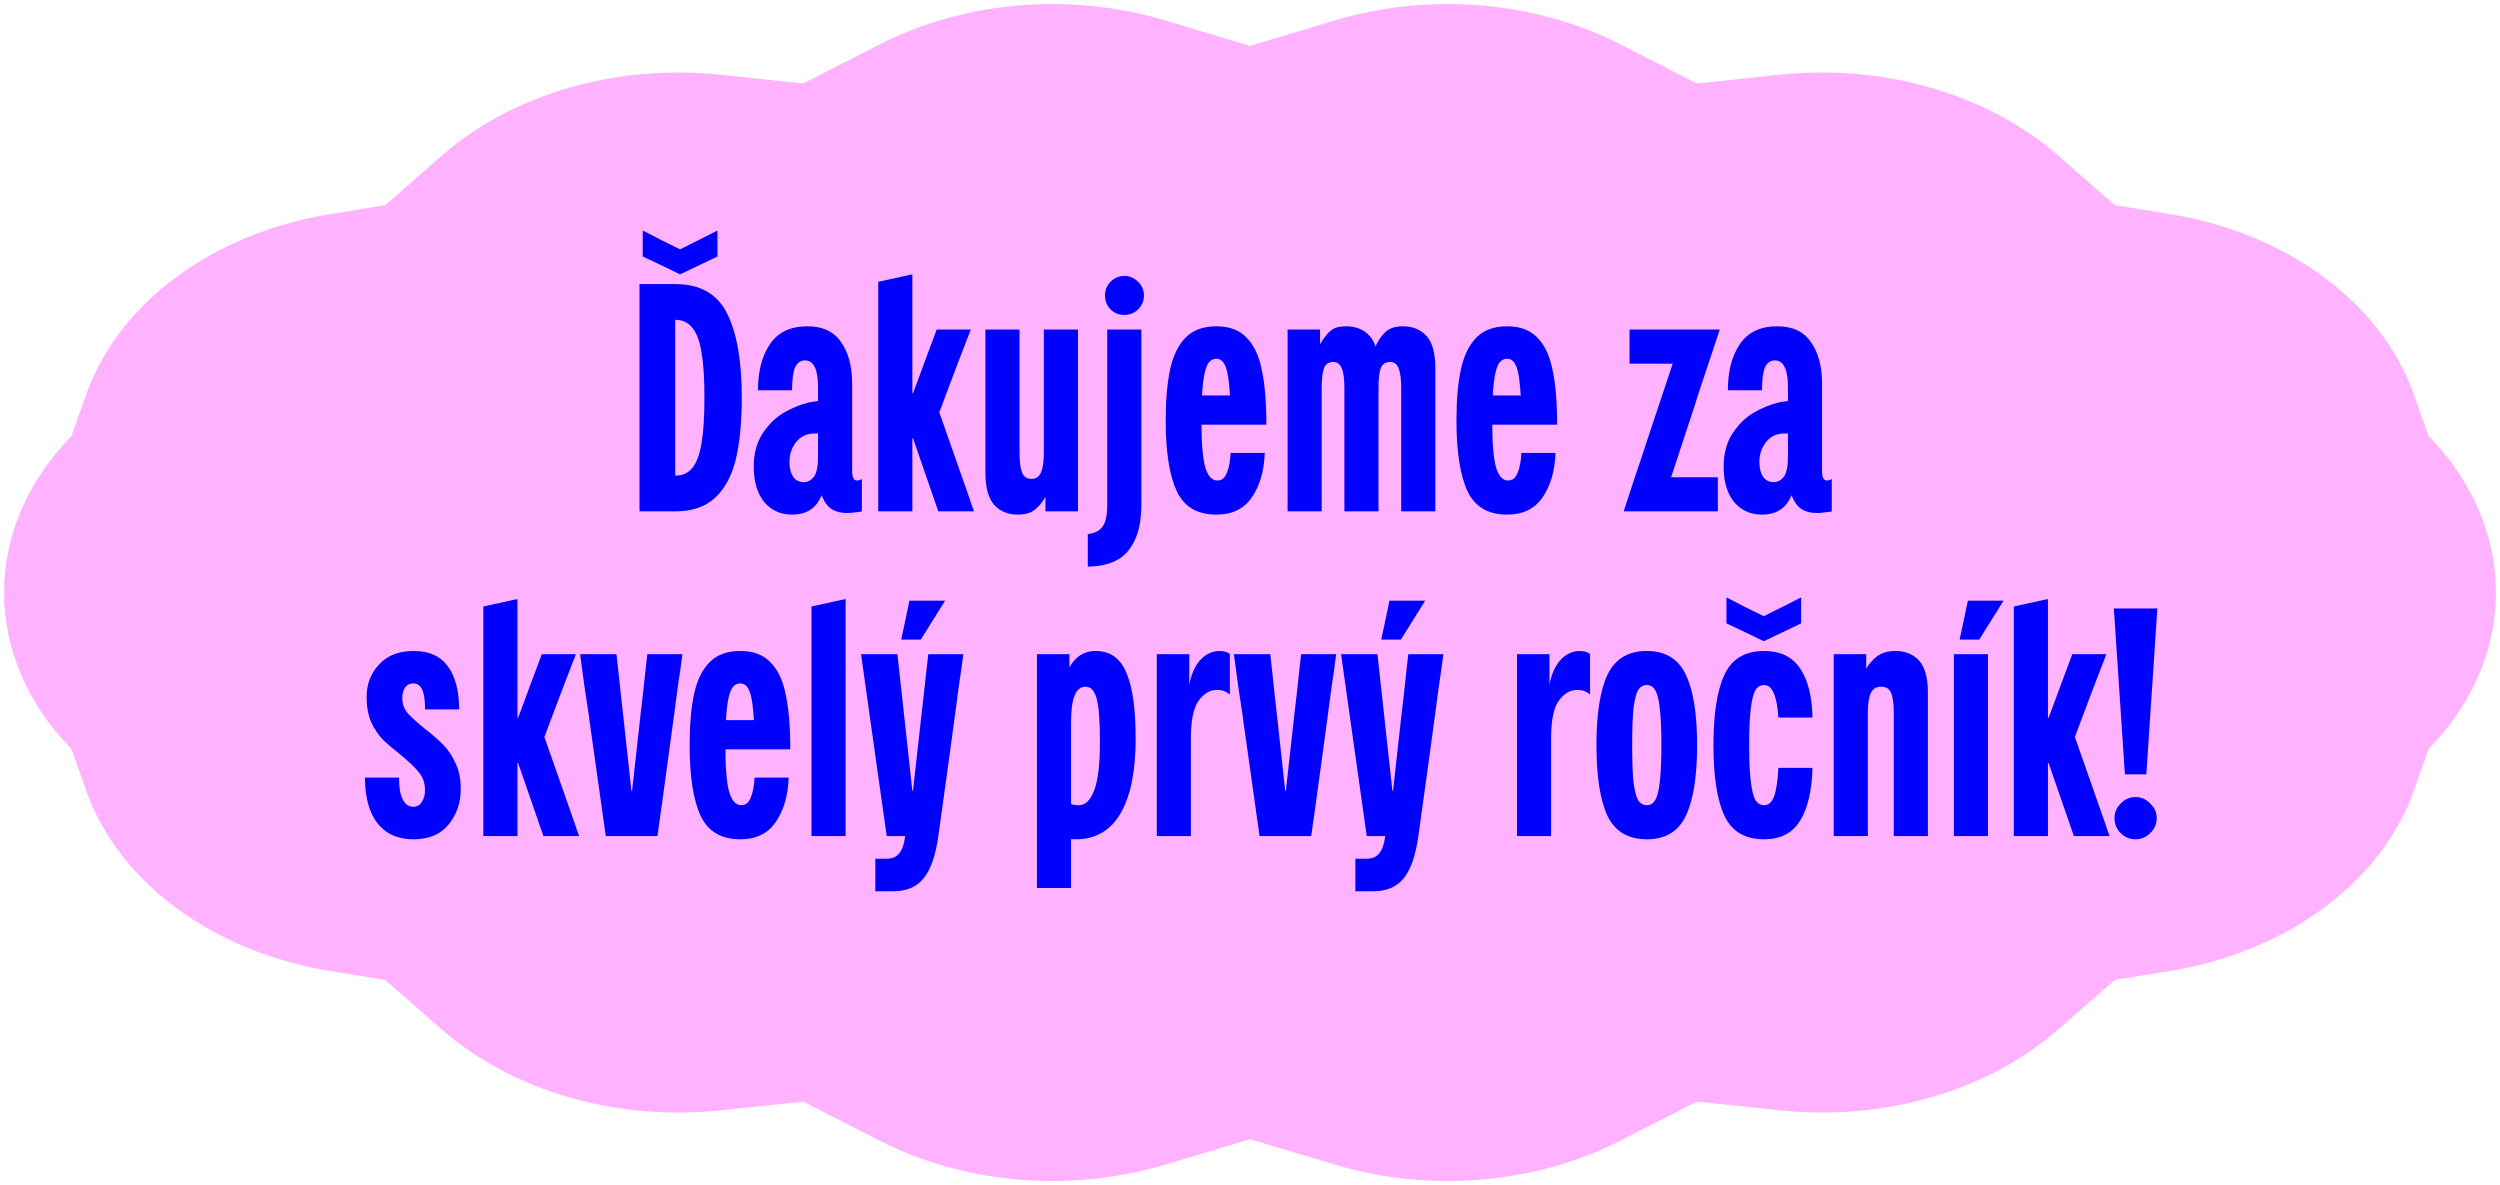 <?xml version="1.0" encoding="UTF-8"?>
<svg xmlns="http://www.w3.org/2000/svg" width="308" height="146" viewBox="0 0 308 146" fill="none">
  <path d="M299.195 92.284L297.4 97.366C293.396 108.68 281.809 117.26 267.362 119.614L260.535 120.724L253.621 126.788C244.931 134.406 232.112 138.146 219.312 136.794L209.05 135.713L199.617 140.534C189.157 145.877 176.14 146.978 164.51 143.494L154 140.351L143.496 143.494C131.86 146.978 118.849 145.882 108.389 140.534L98.956 135.718L88.688 136.799C75.888 138.146 63.069 134.406 54.379 126.793L47.465 120.729L40.638 119.619C26.191 117.265 14.604 108.685 10.6 97.371L8.805 92.289C-2.268 80.946 -2.268 65.059 8.805 53.716L10.6 48.634C14.604 37.32 26.191 28.74 40.638 26.386L47.465 25.276L54.379 19.212C63.069 11.594 75.888 7.854 88.688 9.206L98.95 10.287L108.383 5.466C118.843 0.123 131.86 -0.978 143.49 2.506L154 5.649L164.504 2.506C176.14 -0.978 189.151 0.118 199.611 5.466L209.044 10.282L219.312 9.201C232.112 7.854 244.931 11.594 253.621 19.207L260.535 25.271L267.362 26.381C281.809 28.735 293.396 37.315 297.4 48.629L299.195 53.711C310.268 65.054 310.268 80.941 299.195 92.284Z" fill="#FFB2FF"></path>
  <path d="M78.787 62.999C78.787 60.733 78.787 59.053 78.787 57.959C78.787 56.84 78.787 55.186 78.787 52.999V44.959C78.787 42.693 78.787 41.013 78.787 39.919C78.787 38.826 78.787 37.186 78.787 34.999H83.188C86.254 34.999 88.388 36.213 89.588 38.639C90.787 41.039 91.388 44.493 91.388 48.999C91.388 51.959 91.147 54.466 90.668 56.52C90.188 58.546 89.347 60.133 88.147 61.279C86.948 62.426 85.294 62.999 83.188 62.999H78.787ZM83.188 58.599C84.094 58.599 84.801 58.279 85.308 57.639C85.841 56.973 86.214 55.959 86.427 54.599C86.668 53.213 86.787 51.346 86.787 48.999C86.787 46.653 86.668 44.8 86.427 43.44C86.214 42.053 85.841 41.039 85.308 40.4C84.801 39.733 84.094 39.4 83.188 39.4V58.599ZM83.787 30.72C84.828 30.186 85.601 29.799 86.108 29.559C86.614 29.293 87.374 28.906 88.388 28.399V31.599C86.868 32.319 85.334 33.053 83.787 33.8V30.72ZM83.787 33.8C82.267 33.053 80.734 32.319 79.188 31.599V28.399C80.228 28.933 81.001 29.333 81.507 29.599C82.014 29.84 82.774 30.213 83.787 30.72V33.8ZM104.383 63.2C103.396 63.2 102.636 62.946 102.103 62.44C101.569 61.906 101.196 61.133 100.983 60.12L100.783 60.08V47.679C100.783 46.586 100.649 45.773 100.383 45.239C100.116 44.679 99.716 44.4 99.183 44.4C98.623 44.4 98.21 44.693 97.943 45.279C97.703 45.866 97.583 46.8 97.583 48.08H93.383C93.383 45.733 93.876 43.84 94.863 42.4C95.85 40.933 97.383 40.2 99.463 40.2C101.356 40.2 102.743 40.853 103.623 42.16C104.529 43.44 104.983 45.146 104.983 47.279V58.039C104.983 58.813 105.183 59.2 105.583 59.2C105.823 59.2 106.023 59.133 106.183 58.999V62.999C105.996 63.053 105.729 63.093 105.383 63.12C105.063 63.173 104.729 63.2 104.383 63.2ZM97.583 63.4C96.169 63.4 95.023 62.88 94.143 61.84C93.29 60.773 92.863 59.333 92.863 57.52C92.863 55.919 93.21 54.573 93.903 53.48C94.623 52.359 95.49 51.493 96.503 50.88C97.543 50.266 98.623 49.826 99.743 49.559L100.783 49.4V53.4H100.383C99.423 53.4 98.663 53.746 98.103 54.44C97.543 55.133 97.263 55.959 97.263 56.919C97.263 57.666 97.409 58.266 97.703 58.719C98.023 59.173 98.463 59.4 99.023 59.4C99.503 59.4 99.916 59.186 100.263 58.76C100.609 58.306 100.783 57.48 100.783 56.279H102.023C102.023 58.493 101.676 60.239 100.983 61.52C100.316 62.773 99.183 63.4 97.583 63.4ZM115.602 62.999L112.482 53.999H112.402V50.8H115.722L119.442 61.4C119.575 61.773 119.668 62.053 119.722 62.239C119.775 62.4 119.868 62.653 120.002 62.999H115.602ZM112.402 48.44H112.482L113.082 46.84L113.202 46.52C113.522 45.639 113.762 44.986 113.922 44.559C114.082 44.133 114.322 43.493 114.642 42.639C114.908 41.946 115.162 41.266 115.402 40.599H119.602C119.148 41.773 118.695 42.946 118.242 44.12C117.815 45.266 117.375 46.426 116.922 47.599L115.722 50.8H112.402V48.44ZM108.202 62.999C108.202 60.733 108.202 59.053 108.202 57.959C108.202 56.84 108.202 55.186 108.202 52.999V44.999C108.202 42.679 108.202 40.959 108.202 39.84C108.202 38.693 108.202 36.986 108.202 34.719L112.402 33.8C112.402 36.066 112.402 37.746 112.402 38.84C112.402 39.933 112.402 41.586 112.402 43.8V52.999C112.402 55.266 112.402 56.946 112.402 58.039C112.402 59.133 112.402 60.786 112.402 62.999H108.202ZM125.605 50.599V55.719C125.605 56.866 125.711 57.706 125.925 58.239C126.138 58.746 126.525 58.999 127.085 58.999C127.645 58.999 128.031 58.733 128.245 58.2C128.485 57.666 128.605 56.84 128.605 55.719L128.805 61.2C128.431 61.866 127.991 62.4 127.485 62.8C126.978 63.2 126.285 63.4 125.405 63.4C124.178 63.4 123.205 62.999 122.485 62.2C121.765 61.4 121.405 60.08 121.405 58.239V50.599C121.405 48.333 121.405 46.653 121.405 45.559C121.405 44.44 121.405 42.786 121.405 40.599H125.605V50.599ZM132.805 50.599V52.999C132.805 55.266 132.805 56.946 132.805 58.039C132.805 59.133 132.805 60.786 132.805 62.999H128.805V61.2H128.605V50.599C128.605 48.333 128.605 46.653 128.605 45.559C128.605 44.44 128.605 42.786 128.605 40.599H132.805V50.599ZM134.014 65.799C134.894 65.693 135.507 65.373 135.854 64.84C136.227 64.333 136.414 63.466 136.414 62.239V50.599C136.414 48.359 136.414 46.693 136.414 45.599C136.414 44.506 136.414 42.866 136.414 40.679V40.599H140.614V62.12C140.614 64.04 140.321 65.559 139.734 66.68C139.174 67.826 138.414 68.626 137.454 69.079C136.494 69.559 135.347 69.799 134.014 69.799V65.799ZM136.134 36.4C136.134 35.76 136.361 35.2 136.814 34.719C137.294 34.239 137.867 33.999 138.534 33.999C139.174 33.999 139.734 34.239 140.214 34.719C140.694 35.2 140.934 35.76 140.934 36.4C140.934 37.066 140.694 37.639 140.214 38.12C139.734 38.573 139.174 38.8 138.534 38.8C137.867 38.8 137.294 38.573 136.814 38.12C136.361 37.639 136.134 37.066 136.134 36.4ZM149.857 63.4C147.511 63.4 145.884 62.44 144.977 60.52C144.071 58.573 143.617 55.666 143.617 51.8C143.617 49.239 143.804 47.12 144.177 45.44C144.551 43.76 145.191 42.466 146.097 41.559C147.004 40.653 148.257 40.2 149.857 40.2C151.457 40.2 152.697 40.666 153.577 41.599C154.484 42.506 155.111 43.84 155.457 45.599C155.831 47.333 156.017 49.573 156.017 52.319H151.617C151.617 50.133 151.551 48.466 151.417 47.319C151.311 46.146 151.124 45.333 150.857 44.88C150.617 44.426 150.284 44.2 149.857 44.2C149.404 44.2 149.044 44.426 148.777 44.88C148.537 45.306 148.351 46.066 148.217 47.16C148.084 48.253 148.017 49.8 148.017 51.8C148.017 54.599 148.177 56.533 148.497 57.599C148.817 58.666 149.311 59.2 149.977 59.2C150.511 59.2 150.897 58.893 151.137 58.279C151.404 57.666 151.564 56.84 151.617 55.8H155.817C155.737 58.039 155.204 59.866 154.217 61.279C153.257 62.693 151.804 63.4 149.857 63.4ZM146.217 48.719H154.017V52.319H146.217V48.719ZM165.631 62.999C165.631 60.733 165.631 59.053 165.631 57.959C165.631 56.84 165.631 55.186 165.631 52.999V47.88C165.631 46.733 165.525 45.906 165.311 45.4C165.125 44.866 164.778 44.599 164.271 44.599C163.685 44.599 163.298 44.853 163.111 45.359C162.925 45.84 162.831 46.679 162.831 47.88L162.631 42.4L162.671 42.359C163.071 41.666 163.485 41.133 163.911 40.76C164.338 40.386 164.978 40.2 165.831 40.2C167.058 40.2 168.031 40.599 168.751 41.4C169.471 42.2 169.831 43.52 169.831 45.359V52.999C169.831 55.266 169.831 56.946 169.831 58.039C169.831 59.133 169.831 60.786 169.831 62.999H165.631ZM158.631 62.999C158.631 60.733 158.631 59.053 158.631 57.959C158.631 56.84 158.631 55.186 158.631 52.999V50.599C158.631 48.333 158.631 46.653 158.631 45.559C158.631 44.44 158.631 42.786 158.631 40.599H162.631V42.4H162.831V52.999C162.831 55.266 162.831 56.946 162.831 58.039C162.831 59.133 162.831 60.786 162.831 62.999H158.631ZM172.631 62.999C172.631 60.733 172.631 59.053 172.631 57.959C172.631 56.84 172.631 55.186 172.631 52.999V47.88C172.631 46.733 172.525 45.906 172.311 45.4C172.125 44.866 171.778 44.599 171.271 44.599C170.685 44.599 170.298 44.853 170.111 45.359C169.925 45.84 169.831 46.679 169.831 47.88L169.431 42.76C169.778 41.959 170.205 41.333 170.711 40.88C171.218 40.426 171.925 40.2 172.831 40.2C174.058 40.2 175.031 40.599 175.751 41.4C176.471 42.2 176.831 43.52 176.831 45.359V52.999C176.831 55.266 176.831 56.946 176.831 58.039C176.831 59.133 176.831 60.786 176.831 62.999H172.631ZM185.678 63.4C183.331 63.4 181.704 62.44 180.798 60.52C179.891 58.573 179.438 55.666 179.438 51.8C179.438 49.239 179.624 47.12 179.998 45.44C180.371 43.76 181.011 42.466 181.918 41.559C182.824 40.653 184.078 40.2 185.678 40.2C187.278 40.2 188.518 40.666 189.398 41.599C190.304 42.506 190.931 43.84 191.278 45.599C191.651 47.333 191.838 49.573 191.838 52.319H187.438C187.438 50.133 187.371 48.466 187.238 47.319C187.131 46.146 186.944 45.333 186.678 44.88C186.438 44.426 186.104 44.2 185.678 44.2C185.224 44.2 184.864 44.426 184.598 44.88C184.358 45.306 184.171 46.066 184.038 47.16C183.904 48.253 183.838 49.8 183.838 51.8C183.838 54.599 183.998 56.533 184.317 57.599C184.638 58.666 185.131 59.2 185.798 59.2C186.331 59.2 186.718 58.893 186.958 58.279C187.224 57.666 187.384 56.84 187.438 55.8H191.638C191.558 58.039 191.024 59.866 190.038 61.279C189.078 62.693 187.624 63.4 185.678 63.4ZM182.038 48.719H189.838V52.319H182.038V48.719ZM200.039 62.999C200.706 60.973 201.199 59.466 201.519 58.48C201.866 57.493 202.359 56.013 202.999 54.039L206.079 44.8H204.439C203.612 44.8 202.986 44.8 202.559 44.8C202.159 44.8 201.559 44.8 200.759 44.8V40.599H211.879C210.972 43.346 210.052 46.106 209.119 48.88C209.092 48.986 209.026 49.213 208.919 49.559L205.879 58.8H208.199C208.972 58.8 209.546 58.8 209.919 58.8C210.319 58.8 210.892 58.8 211.639 58.8V62.999H200.039ZM223.875 63.2C222.888 63.2 222.128 62.946 221.595 62.44C221.062 61.906 220.688 61.133 220.475 60.12L220.275 60.08V47.679C220.275 46.586 220.142 45.773 219.875 45.239C219.608 44.679 219.208 44.4 218.675 44.4C218.115 44.4 217.702 44.693 217.435 45.279C217.195 45.866 217.075 46.8 217.075 48.08H212.875C212.875 45.733 213.368 43.84 214.355 42.4C215.342 40.933 216.875 40.2 218.955 40.2C220.848 40.2 222.235 40.853 223.115 42.16C224.022 43.44 224.475 45.146 224.475 47.279V58.039C224.475 58.813 224.675 59.2 225.075 59.2C225.315 59.2 225.515 59.133 225.675 58.999V62.999C225.488 63.053 225.222 63.093 224.875 63.12C224.555 63.173 224.222 63.2 223.875 63.2ZM217.075 63.4C215.662 63.4 214.515 62.88 213.635 61.84C212.782 60.773 212.355 59.333 212.355 57.52C212.355 55.919 212.702 54.573 213.395 53.48C214.115 52.359 214.982 51.493 215.995 50.88C217.035 50.266 218.115 49.826 219.235 49.559L220.275 49.4V53.4H219.875C218.915 53.4 218.155 53.746 217.595 54.44C217.035 55.133 216.755 55.959 216.755 56.919C216.755 57.666 216.902 58.266 217.195 58.719C217.515 59.173 217.955 59.4 218.515 59.4C218.995 59.4 219.408 59.186 219.755 58.76C220.102 58.306 220.275 57.48 220.275 56.279H221.515C221.515 58.493 221.168 60.239 220.475 61.52C219.808 62.773 218.675 63.4 217.075 63.4ZM50.965 103.4C49.605 103.4 48.471 103.08 47.565 102.44C46.685 101.8 46.032 100.92 45.605 99.799C45.178 98.653 44.965 97.32 44.965 95.799H49.165C49.165 96.626 49.231 97.306 49.365 97.84C49.525 98.373 49.738 98.773 50.005 99.04C50.272 99.279 50.578 99.4 50.925 99.4C51.378 99.4 51.725 99.2 51.965 98.799C52.231 98.4 52.365 97.933 52.365 97.4C52.365 96.519 52.125 95.786 51.645 95.2C51.165 94.586 50.405 93.853 49.365 92.999C48.485 92.306 47.752 91.68 47.165 91.12C46.605 90.533 46.125 89.813 45.725 88.96C45.352 88.079 45.165 87.053 45.165 85.879C45.165 84.306 45.672 82.973 46.685 81.879C47.698 80.76 49.125 80.2 50.965 80.2C52.858 80.2 54.258 80.826 55.165 82.079C56.098 83.333 56.565 85.106 56.565 87.4H52.365C52.365 86.626 52.312 86.013 52.205 85.559C52.098 85.079 51.938 84.733 51.725 84.519C51.511 84.306 51.245 84.2 50.925 84.2C50.471 84.2 50.125 84.373 49.885 84.719C49.672 85.066 49.565 85.493 49.565 85.999C49.565 86.719 49.778 87.333 50.205 87.84C50.658 88.346 51.378 88.999 52.365 89.799C53.298 90.519 54.058 91.186 54.645 91.799C55.231 92.386 55.725 93.133 56.125 94.04C56.551 94.919 56.765 95.973 56.765 97.2C56.765 98.879 56.272 100.333 55.285 101.56C54.298 102.786 52.858 103.4 50.965 103.4ZM66.949 103L63.829 93.999H63.749V90.799H67.069L70.789 101.4C70.923 101.773 71.016 102.053 71.069 102.24C71.123 102.4 71.216 102.653 71.349 103H66.949ZM63.749 88.439H63.829L64.429 86.84L64.549 86.519C64.869 85.639 65.109 84.986 65.269 84.559C65.429 84.133 65.669 83.493 65.989 82.639C66.256 81.946 66.509 81.266 66.749 80.6H70.949C70.496 81.773 70.043 82.946 69.589 84.12C69.163 85.266 68.723 86.426 68.269 87.6L67.069 90.799H63.749V88.439ZM59.549 103C59.549 100.733 59.549 99.053 59.549 97.96C59.549 96.84 59.549 95.186 59.549 92.999V84.999C59.549 82.68 59.549 80.96 59.549 79.84C59.549 78.693 59.549 76.986 59.549 74.719L63.749 73.799C63.749 76.066 63.749 77.746 63.749 78.84C63.749 79.933 63.749 81.586 63.749 83.799V92.999C63.749 95.266 63.749 96.946 63.749 98.04C63.749 99.133 63.749 100.786 63.749 103H59.549ZM72.592 88.559C72.592 88.506 72.592 88.466 72.592 88.439C72.326 86.653 72.126 85.333 71.992 84.48C71.886 83.626 71.712 82.333 71.472 80.6H71.512H75.952C76.032 81.32 76.112 82.053 76.192 82.799C76.326 84.133 76.432 85.12 76.512 85.76C76.592 86.4 76.699 87.359 76.832 88.639L77.792 97.439H77.872L78.912 88.079C79.126 86.293 79.326 84.506 79.512 82.719C79.592 81.999 79.672 81.293 79.752 80.6H84.072C83.859 82.253 83.686 83.48 83.552 84.279C83.446 85.079 83.286 86.279 83.072 87.879L82.072 95.24C81.726 97.826 81.366 100.413 80.992 103H74.632L72.592 88.559ZM91.205 103.4C88.858 103.4 87.231 102.44 86.325 100.52C85.418 98.573 84.965 95.666 84.965 91.799C84.965 89.24 85.151 87.12 85.525 85.439C85.898 83.76 86.538 82.466 87.445 81.559C88.352 80.653 89.605 80.2 91.205 80.2C92.805 80.2 94.045 80.666 94.925 81.6C95.832 82.506 96.458 83.84 96.805 85.6C97.178 87.333 97.365 89.573 97.365 92.32H92.965C92.965 90.133 92.898 88.466 92.765 87.32C92.658 86.146 92.472 85.333 92.205 84.879C91.965 84.426 91.632 84.2 91.205 84.2C90.751 84.2 90.391 84.426 90.125 84.879C89.885 85.306 89.698 86.066 89.565 87.159C89.431 88.253 89.365 89.799 89.365 91.799C89.365 94.6 89.525 96.533 89.845 97.6C90.165 98.666 90.658 99.2 91.325 99.2C91.858 99.2 92.245 98.893 92.485 98.279C92.751 97.666 92.912 96.84 92.965 95.799H97.165C97.085 98.04 96.552 99.866 95.565 101.28C94.605 102.693 93.151 103.4 91.205 103.4ZM87.565 88.719H95.365V92.32H87.565V88.719ZM99.979 103C99.979 100.733 99.979 99.053 99.979 97.96C99.979 96.84 99.979 95.186 99.979 92.999V84.999C99.979 82.68 99.979 80.96 99.979 79.84C99.979 78.693 99.979 76.986 99.979 74.719L104.179 73.799C104.179 76.066 104.179 77.746 104.179 78.84C104.179 79.933 104.179 81.586 104.179 83.799V92.999C104.179 95.266 104.179 96.946 104.179 98.04C104.179 99.133 104.179 100.786 104.179 103H99.979ZM110.082 109.8C109.335 109.8 108.588 109.8 107.842 109.8V105.8C108.135 105.8 108.348 105.8 108.482 105.8C108.642 105.8 108.868 105.8 109.162 105.8C109.882 105.8 110.415 105.586 110.762 105.16C111.135 104.733 111.388 104.013 111.522 103H115.602C115.255 105.453 114.642 107.2 113.762 108.24C112.908 109.28 111.682 109.8 110.082 109.8ZM107.202 88.559C106.828 85.893 106.455 83.24 106.082 80.6H106.122H110.562C110.642 81.32 110.722 82.053 110.802 82.799C111.015 84.746 111.228 86.693 111.442 88.639L112.402 97.439H112.482L113.522 88.079C113.735 86.293 113.935 84.506 114.122 82.719C114.202 81.999 114.282 81.293 114.362 80.6H118.682C118.468 82.253 118.295 83.48 118.162 84.279C118.055 85.079 117.895 86.279 117.682 87.879L116.682 95.24L115.602 103H109.242L107.202 88.559ZM112.042 73.999C111.722 75.573 111.388 77.146 111.042 78.719V78.799H113.442C114.455 77.2 115.455 75.6 116.442 73.999H112.042ZM127.752 109.4C127.752 107.133 127.752 105.44 127.752 104.32C127.752 103.226 127.752 101.586 127.752 99.4V90.6C127.752 88.333 127.752 86.653 127.752 85.559C127.752 84.439 127.752 82.786 127.752 80.6H131.752V83.999H131.952V99.4C131.952 101.666 131.952 103.346 131.952 104.44C131.952 105.56 131.952 107.213 131.952 109.4H127.752ZM132.552 103.4C131.459 103.4 130.406 103.24 129.392 102.92L131.152 98.6L131.352 98.719C131.672 98.906 131.926 99.04 132.112 99.12C132.326 99.173 132.592 99.2 132.912 99.2C133.712 99.2 134.339 98.6 134.792 97.4C135.272 96.173 135.512 94.173 135.512 91.4C135.512 88.813 135.379 87.04 135.112 86.079C134.846 85.093 134.392 84.6 133.752 84.6C133.139 84.6 132.686 84.96 132.392 85.68C132.099 86.4 131.952 87.48 131.952 88.919H130.312C130.312 86.493 130.699 84.439 131.472 82.76C132.246 81.053 133.419 80.2 134.992 80.2C136.752 80.2 138.006 81.079 138.752 82.84C139.526 84.6 139.912 87.32 139.912 90.999C139.912 95.026 139.286 98.106 138.032 100.24C136.779 102.346 134.952 103.4 132.552 103.4ZM146.518 84.4C146.571 84.026 146.625 83.786 146.678 83.68C146.865 82.933 147.145 82.293 147.518 81.76C147.891 81.226 148.305 80.84 148.758 80.6C149.238 80.333 149.718 80.2 150.198 80.2C150.811 80.2 151.251 80.333 151.518 80.6V85.559C151.251 85.346 150.998 85.2 150.758 85.12C150.545 85.04 150.265 84.999 149.918 84.999C149.065 84.999 148.318 85.439 147.678 86.32C147.038 87.173 146.718 88.733 146.718 90.999L146.518 84.4ZM142.518 103C142.518 100.733 142.518 99.053 142.518 97.96C142.518 96.84 142.518 95.186 142.518 92.999V90.6C142.518 88.333 142.518 86.653 142.518 85.559C142.518 84.439 142.518 82.786 142.518 80.6H146.518V84.4H146.718V92.999C146.718 95.266 146.718 96.946 146.718 98.04C146.718 99.133 146.718 100.786 146.718 103H142.518ZM153.139 88.559C153.139 88.506 153.139 88.466 153.139 88.439C152.873 86.653 152.673 85.333 152.539 84.48C152.433 83.626 152.259 82.333 152.019 80.6H152.059H156.499C156.579 81.32 156.659 82.053 156.739 82.799C156.873 84.133 156.979 85.12 157.059 85.76C157.139 86.4 157.246 87.359 157.379 88.639L158.339 97.439H158.419L159.459 88.079C159.673 86.293 159.873 84.506 160.059 82.719C160.139 81.999 160.219 81.293 160.299 80.6H164.619C164.406 82.253 164.233 83.48 164.099 84.279C163.993 85.079 163.833 86.279 163.619 87.879L162.619 95.24C162.273 97.826 161.913 100.413 161.539 103H155.179L153.139 88.559ZM169.222 109.8C168.476 109.8 167.729 109.8 166.982 109.8V105.8C167.276 105.8 167.489 105.8 167.622 105.8C167.782 105.8 168.009 105.8 168.302 105.8C169.022 105.8 169.556 105.586 169.902 105.16C170.276 104.733 170.529 104.013 170.662 103H174.742C174.396 105.453 173.782 107.2 172.902 108.24C172.049 109.28 170.822 109.8 169.222 109.8ZM166.342 88.559C165.969 85.893 165.596 83.24 165.222 80.6H165.262H169.702C169.782 81.32 169.862 82.053 169.942 82.799C170.156 84.746 170.369 86.693 170.582 88.639L171.542 97.439H171.622L172.662 88.079C172.876 86.293 173.076 84.506 173.262 82.719C173.342 81.999 173.422 81.293 173.502 80.6H177.822C177.609 82.253 177.436 83.48 177.302 84.279C177.196 85.079 177.036 86.279 176.822 87.879L175.822 95.24L174.742 103H168.382L166.342 88.559ZM171.182 73.999C170.862 75.573 170.529 77.146 170.182 78.719V78.799H172.582C173.596 77.2 174.596 75.6 175.582 73.999H171.182ZM190.893 84.4C190.946 84.026 191 83.786 191.053 83.68C191.24 82.933 191.52 82.293 191.893 81.76C192.266 81.226 192.68 80.84 193.133 80.6C193.613 80.333 194.093 80.2 194.573 80.2C195.186 80.2 195.626 80.333 195.893 80.6V85.559C195.626 85.346 195.373 85.2 195.133 85.12C194.92 85.04 194.64 84.999 194.293 84.999C193.44 84.999 192.693 85.439 192.053 86.32C191.413 87.173 191.093 88.733 191.093 90.999L190.893 84.4ZM186.893 103C186.893 100.733 186.893 99.053 186.893 97.96C186.893 96.84 186.893 95.186 186.893 92.999V90.6C186.893 88.333 186.893 86.653 186.893 85.559C186.893 84.439 186.893 82.786 186.893 80.6H190.893V84.4H191.093V92.999C191.093 95.266 191.093 96.946 191.093 98.04C191.093 99.133 191.093 100.786 191.093 103H186.893ZM202.884 103.4C200.59 103.4 198.977 102.44 198.044 100.52C197.137 98.573 196.684 95.666 196.684 91.799C196.684 87.933 197.137 85.04 198.044 83.12C198.977 81.173 200.59 80.2 202.884 80.2C205.177 80.2 206.777 81.173 207.684 83.12C208.617 85.04 209.084 87.933 209.084 91.799C209.084 95.666 208.617 98.573 207.684 100.52C206.777 102.44 205.177 103.4 202.884 103.4ZM202.884 99.2C203.337 99.2 203.684 98.986 203.924 98.559C204.19 98.133 204.377 97.386 204.484 96.32C204.617 95.253 204.684 93.746 204.684 91.799C204.684 89.853 204.617 88.346 204.484 87.279C204.377 86.213 204.19 85.466 203.924 85.04C203.684 84.613 203.337 84.4 202.884 84.4C202.43 84.4 202.07 84.613 201.804 85.04C201.564 85.466 201.377 86.213 201.244 87.279C201.137 88.346 201.084 89.853 201.084 91.799C201.084 93.746 201.137 95.253 201.244 96.32C201.377 97.386 201.564 98.133 201.804 98.559C202.07 98.986 202.43 99.2 202.884 99.2ZM217.338 103.4C214.991 103.4 213.364 102.44 212.458 100.52C211.551 98.573 211.098 95.666 211.098 91.799C211.098 87.933 211.551 85.04 212.458 83.12C213.364 81.173 214.991 80.2 217.338 80.2C219.338 80.2 220.818 80.919 221.778 82.359C222.738 83.773 223.244 85.786 223.298 88.4H219.098C219.018 87.093 218.831 86.106 218.538 85.439C218.271 84.746 217.871 84.4 217.338 84.4C216.884 84.4 216.524 84.613 216.258 85.04C216.018 85.466 215.831 86.213 215.698 87.279C215.564 88.346 215.498 89.853 215.498 91.799C215.498 93.746 215.564 95.253 215.698 96.32C215.831 97.386 216.018 98.133 216.258 98.559C216.524 98.986 216.884 99.2 217.338 99.2C217.898 99.2 218.311 98.826 218.578 98.079C218.844 97.333 219.018 96.173 219.098 94.6H223.298C223.218 97.48 222.698 99.666 221.738 101.16C220.804 102.653 219.338 103.4 217.338 103.4ZM217.298 75.919C218.338 75.386 219.111 74.999 219.618 74.76C220.124 74.493 220.884 74.106 221.898 73.6V76.799C220.378 77.519 218.844 78.253 217.298 78.999V75.919ZM217.298 78.999C215.778 78.253 214.244 77.519 212.698 76.799V73.6C213.738 74.133 214.511 74.533 215.018 74.799C215.524 75.04 216.284 75.413 217.298 75.919V78.999ZM233.316 103C233.316 100.733 233.316 99.053 233.316 97.96C233.316 96.84 233.316 95.186 233.316 92.999V87.879C233.316 86.733 233.21 85.906 232.996 85.4C232.783 84.866 232.37 84.6 231.756 84.6C231.143 84.6 230.716 84.866 230.476 85.4C230.236 85.906 230.116 86.733 230.116 87.879L229.916 82.4C230.263 81.786 230.716 81.266 231.276 80.84C231.863 80.413 232.61 80.2 233.516 80.2C234.743 80.2 235.716 80.6 236.436 81.4C237.156 82.2 237.516 83.519 237.516 85.359V92.999C237.516 95.266 237.516 96.946 237.516 98.04C237.516 99.133 237.516 100.786 237.516 103H233.316ZM225.916 103C225.916 100.733 225.916 99.053 225.916 97.96C225.916 96.84 225.916 95.186 225.916 92.999V90.6C225.916 88.333 225.916 86.653 225.916 85.559C225.916 84.439 225.916 82.786 225.916 80.6H229.916V82.4H230.116V92.999C230.116 95.266 230.116 96.946 230.116 98.04C230.116 99.133 230.116 100.786 230.116 103H225.916ZM240.721 103C240.721 100.733 240.721 99.053 240.721 97.96C240.721 96.84 240.721 95.186 240.721 92.999V90.6C240.721 88.333 240.721 86.653 240.721 85.559C240.721 84.439 240.721 82.786 240.721 80.6H244.921V92.999C244.921 95.266 244.921 96.946 244.921 98.04C244.921 99.133 244.921 100.786 244.921 103H240.721ZM242.441 73.999C242.121 75.573 241.788 77.146 241.441 78.719V78.799H243.841C244.854 77.2 245.854 75.6 246.841 73.999H242.441ZM255.504 103L252.384 93.999H252.304V90.799H255.624L259.344 101.4C259.477 101.773 259.571 102.053 259.624 102.24C259.677 102.4 259.771 102.653 259.904 103H255.504ZM252.304 88.439H252.384L252.984 86.84L253.104 86.519C253.424 85.639 253.664 84.986 253.824 84.559C253.984 84.133 254.224 83.493 254.544 82.639C254.811 81.946 255.064 81.266 255.304 80.6H259.504C259.051 81.773 258.597 82.946 258.144 84.12C257.717 85.266 257.277 86.426 256.824 87.6L255.624 90.799H252.304V88.439ZM248.104 103C248.104 100.733 248.104 99.053 248.104 97.96C248.104 96.84 248.104 95.186 248.104 92.999V84.999C248.104 82.68 248.104 80.96 248.104 79.84C248.104 78.693 248.104 76.986 248.104 74.719L252.304 73.799C252.304 76.066 252.304 77.746 252.304 78.84C252.304 79.933 252.304 81.586 252.304 83.799V92.999C252.304 95.266 252.304 96.946 252.304 98.04C252.304 99.133 252.304 100.786 252.304 103H248.104ZM261.267 102.64C260.76 102.133 260.507 101.52 260.507 100.8C260.507 100.106 260.76 99.506 261.267 98.999C261.774 98.466 262.387 98.2 263.107 98.2C263.8 98.2 264.4 98.466 264.907 98.999C265.44 99.506 265.707 100.106 265.707 100.8C265.707 101.52 265.44 102.133 264.907 102.64C264.4 103.146 263.8 103.4 263.107 103.4C262.387 103.4 261.774 103.146 261.267 102.64ZM261.787 95.4C261.334 88.573 260.88 81.76 260.427 74.96H265.787C265.334 81.76 264.88 88.573 264.427 95.4H261.787Z" fill="#0000FF"></path>
</svg>
